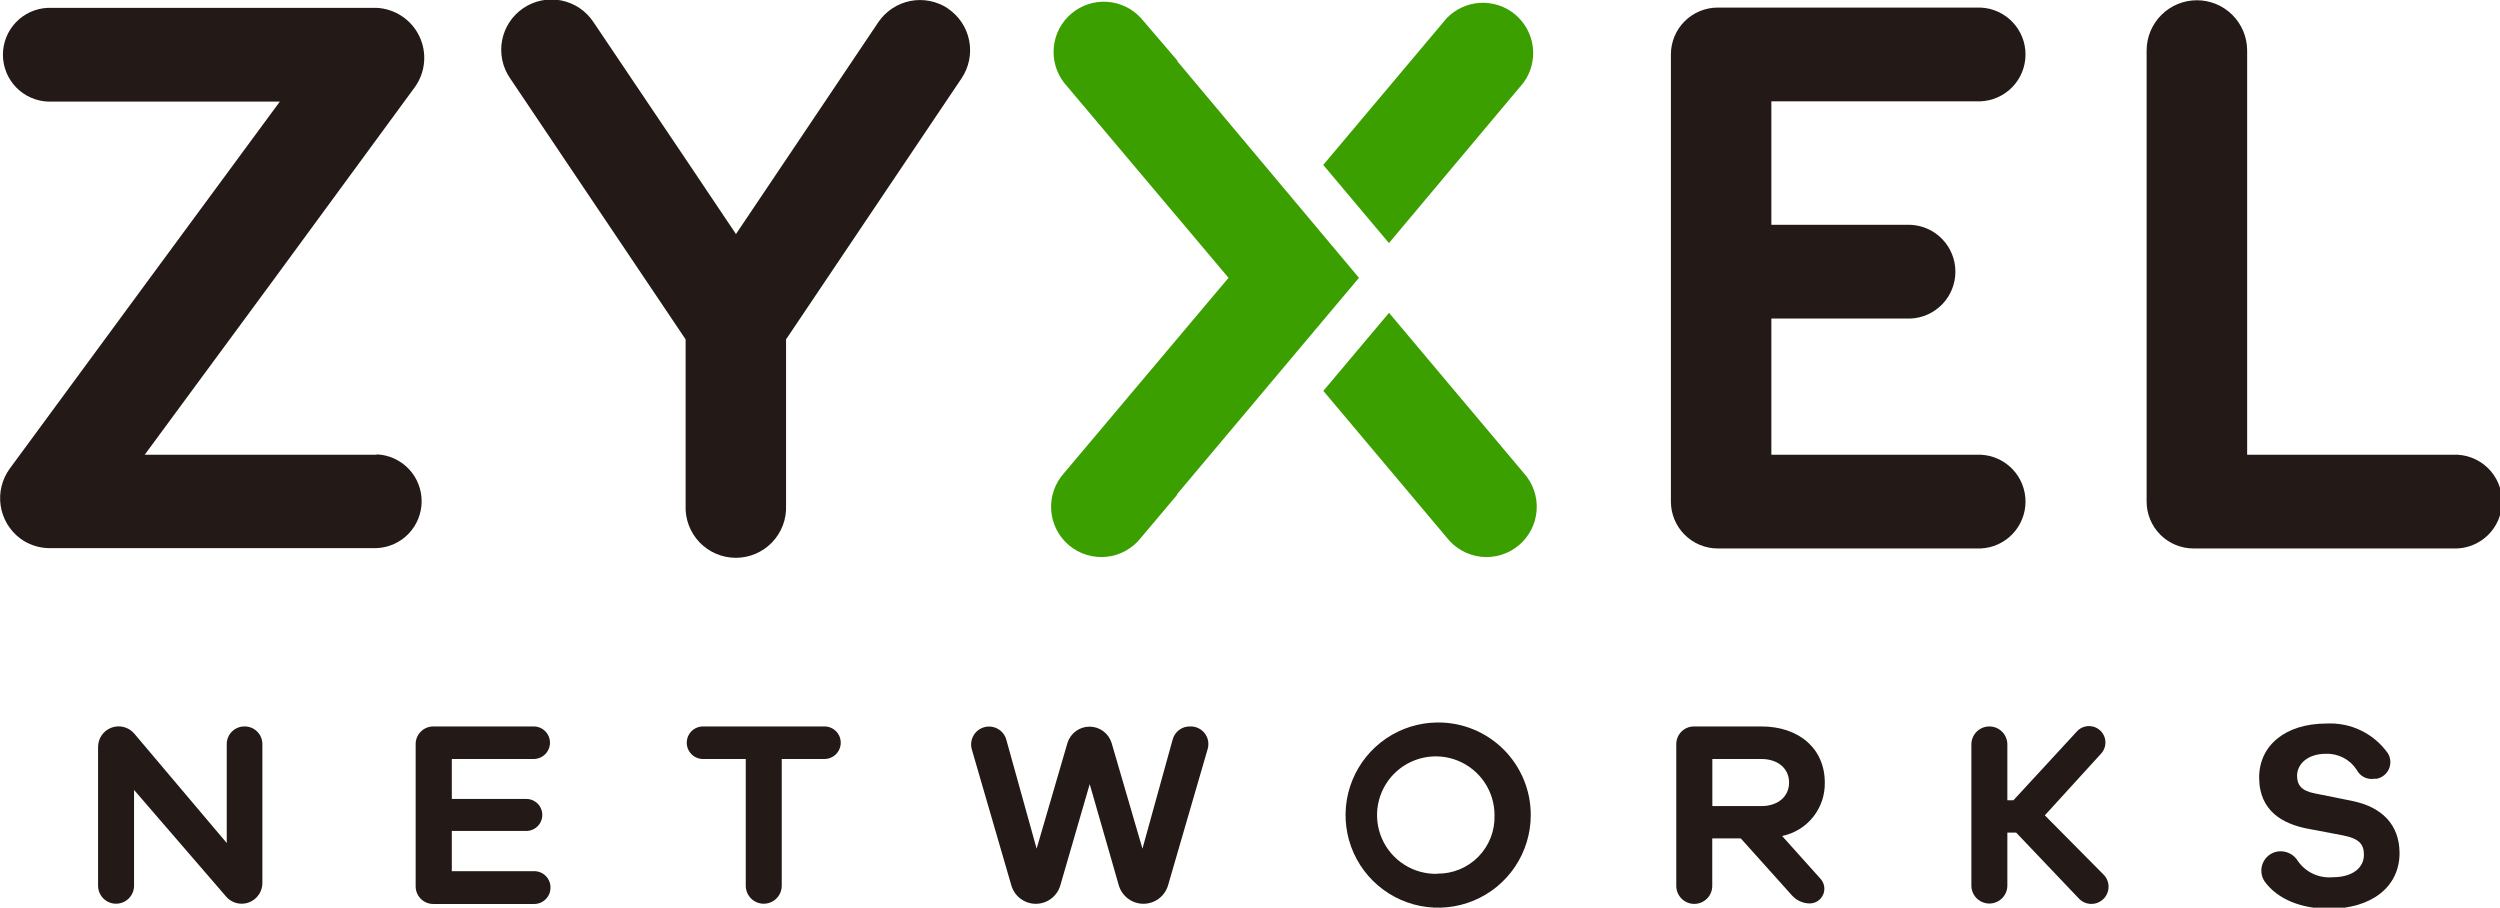 <?xml version="1.0" encoding="UTF-8"?> <svg xmlns="http://www.w3.org/2000/svg" width="600" height="218" viewBox="0 0 600 218" fill="none"> <g clip-path="url(#clip0_191_15344)"> <path d="M58.652 174.346C57.529 174.346 56.453 174.792 55.659 175.586C54.865 176.38 54.419 177.457 54.419 178.579V202.328L32.258 176.103C31.608 175.323 30.733 174.763 29.753 174.498C28.773 174.234 27.735 174.278 26.782 174.626C25.828 174.973 25.004 175.606 24.424 176.439C23.843 177.271 23.534 178.263 23.537 179.278V212.572C23.537 213.717 23.992 214.816 24.802 215.626C25.612 216.435 26.71 216.89 27.855 216.89C29 216.89 30.099 216.435 30.908 215.626C31.718 214.816 32.173 213.717 32.173 212.572V189.586L54.249 215.155C54.71 215.699 55.284 216.136 55.931 216.435C56.578 216.735 57.283 216.89 57.996 216.89C59.315 216.89 60.58 216.366 61.513 215.433C62.446 214.5 62.97 213.235 62.97 211.916V178.664C62.981 178.094 62.878 177.527 62.665 176.998C62.452 176.469 62.134 175.988 61.731 175.585C61.328 175.182 60.847 174.864 60.318 174.651C59.789 174.438 59.222 174.334 58.652 174.346Z" fill="#231916"></path> <path d="M128.203 209.082H108.434V199.43H126.298C127.32 199.43 128.3 199.024 129.022 198.301C129.745 197.579 130.151 196.599 130.151 195.577C130.151 195.073 130.051 194.573 129.857 194.106C129.663 193.64 129.379 193.217 129.021 192.861C128.663 192.505 128.238 192.223 127.771 192.032C127.304 191.841 126.803 191.744 126.298 191.746H108.434V182.158H128.076C129.115 182.158 130.111 181.746 130.845 181.011C131.58 180.277 131.992 179.281 131.992 178.242C131.992 177.729 131.891 177.221 131.694 176.747C131.497 176.273 131.208 175.843 130.844 175.481C130.48 175.119 130.048 174.833 129.573 174.638C129.098 174.444 128.59 174.345 128.076 174.348H103.989C102.866 174.348 101.79 174.794 100.996 175.588C100.202 176.382 99.756 177.458 99.756 178.581V212.722C99.756 213.845 100.202 214.922 100.996 215.716C101.79 216.509 102.866 216.955 103.989 216.955H128.203C129.242 216.955 130.238 216.543 130.972 215.808C131.707 215.074 132.119 214.078 132.119 213.04C132.128 212.521 132.032 212.006 131.839 211.525C131.646 211.044 131.358 210.606 130.994 210.237C130.629 209.868 130.194 209.576 129.715 209.378C129.236 209.179 128.722 209.079 128.203 209.082Z" fill="#231916"></path> <path d="M197.863 174.348H168.717C168.205 174.348 167.699 174.448 167.227 174.644C166.754 174.84 166.325 175.127 165.963 175.488C165.601 175.85 165.315 176.279 165.119 176.752C164.923 177.224 164.822 177.731 164.822 178.242C164.82 178.756 164.918 179.264 165.113 179.739C165.307 180.214 165.594 180.646 165.956 181.01C166.317 181.374 166.748 181.663 167.222 181.86C167.696 182.057 168.204 182.158 168.717 182.158H178.983V212.574C178.983 213.719 179.437 214.817 180.247 215.627C181.057 216.437 182.155 216.892 183.3 216.892C184.446 216.892 185.544 216.437 186.354 215.627C187.163 214.817 187.618 213.719 187.618 212.574V182.158H197.863C198.901 182.158 199.897 181.746 200.632 181.011C201.366 180.277 201.779 179.281 201.779 178.242C201.779 177.729 201.677 177.221 201.48 176.747C201.283 176.273 200.994 175.843 200.63 175.481C200.267 175.119 199.835 174.833 199.36 174.638C198.885 174.444 198.376 174.345 197.863 174.348Z" fill="#231916"></path> <path d="M285.661 174.346C284.699 174.315 283.756 174.613 282.987 175.19C282.217 175.767 281.667 176.589 281.427 177.521L274.189 203.682L266.78 178.283C266.427 177.156 265.723 176.171 264.772 175.472C263.82 174.773 262.67 174.396 261.489 174.396C260.308 174.396 259.158 174.773 258.206 175.472C257.254 176.171 256.551 177.156 256.197 178.283L248.789 203.682L241.508 177.5C241.196 176.402 240.462 175.473 239.465 174.918C238.469 174.362 237.293 174.225 236.195 174.536C235.098 174.848 234.169 175.583 233.613 176.579C233.057 177.575 232.92 178.752 233.232 179.849L242.714 212.466C243.078 213.747 243.849 214.873 244.911 215.675C245.973 216.478 247.268 216.912 248.599 216.912C249.929 216.912 251.224 216.478 252.286 215.675C253.348 214.873 254.119 213.747 254.483 212.466L261.531 188.189L268.495 212.424C268.86 213.714 269.637 214.85 270.706 215.659C271.776 216.468 273.08 216.906 274.421 216.906C275.763 216.906 277.067 216.468 278.137 215.659C279.206 214.85 279.983 213.714 280.348 212.424L289.809 179.87C290.016 179.226 290.065 178.542 289.953 177.874C289.84 177.207 289.57 176.577 289.163 176.035C288.757 175.494 288.227 175.059 287.618 174.765C287.008 174.471 286.337 174.327 285.661 174.346Z" fill="#231916"></path> <path d="M344.968 173.396C340.583 173.433 336.308 174.767 332.679 177.229C329.051 179.691 326.232 183.171 324.577 187.232C322.922 191.292 322.506 195.752 323.379 200.048C324.253 204.345 326.378 208.288 329.488 211.379C332.597 214.471 336.551 216.574 340.853 217.423C345.155 218.273 349.612 217.83 353.663 216.153C357.714 214.475 361.178 211.636 363.619 207.994C366.061 204.352 367.37 200.069 367.383 195.684C367.397 192.742 366.826 189.827 365.703 187.108C364.58 184.389 362.927 181.921 360.841 179.847C358.755 177.773 356.278 176.134 353.552 175.027C350.827 173.919 347.909 173.365 344.968 173.396ZM344.968 209.717C342.162 209.793 339.397 209.029 337.028 207.524C334.659 206.019 332.793 203.842 331.669 201.27C330.545 198.698 330.215 195.849 330.72 193.088C331.226 190.327 332.544 187.78 334.505 185.772C336.467 183.765 338.984 182.389 341.732 181.821C344.481 181.252 347.337 181.518 349.934 182.582C352.531 183.647 354.751 185.462 356.31 187.797C357.868 190.131 358.695 192.877 358.683 195.684C358.741 197.513 358.427 199.336 357.761 201.041C357.096 202.746 356.092 204.299 354.811 205.606C353.529 206.913 351.997 207.947 350.305 208.647C348.614 209.346 346.798 209.696 344.968 209.675V209.717Z" fill="#231916"></path> <path d="M490.76 195.682L504.264 180.866C504.783 180.303 505.126 179.601 505.252 178.846C505.378 178.092 505.281 177.316 504.973 176.616C504.666 175.915 504.16 175.319 503.52 174.901C502.879 174.483 502.13 174.261 501.365 174.262C500.825 174.259 500.29 174.368 499.794 174.583C499.298 174.798 498.853 175.114 498.486 175.511L483.225 192.063H481.765V178.664C481.765 177.519 481.31 176.421 480.5 175.611C479.69 174.801 478.592 174.346 477.447 174.346C476.302 174.346 475.203 174.801 474.394 175.611C473.584 176.421 473.129 177.519 473.129 178.664V212.53C473.129 213.676 473.584 214.774 474.394 215.584C475.203 216.393 476.302 216.848 477.447 216.848C478.592 216.848 479.69 216.393 480.5 215.584C481.31 214.774 481.765 213.676 481.765 212.53V199.831H483.881L498.846 215.557C499.216 215.973 499.666 216.309 500.17 216.546C500.673 216.783 501.219 216.916 501.775 216.936C502.331 216.957 502.885 216.865 503.405 216.666C503.925 216.466 504.398 216.164 504.798 215.777C505.198 215.39 505.515 214.927 505.731 214.414C505.947 213.901 506.057 213.35 506.055 212.794C506.053 212.237 505.938 211.687 505.717 211.176C505.497 210.666 505.176 210.205 504.772 209.821L490.76 195.682Z" fill="#231916"></path> <path d="M564.674 192.253L555.53 190.411C552.228 189.776 551.297 188.294 551.297 186.178C551.297 183.32 553.9 180.907 558.218 180.907C559.683 180.857 561.135 181.187 562.434 181.866C563.732 182.545 564.832 183.549 565.626 184.781C566.015 185.538 566.635 186.152 567.396 186.532C568.158 186.913 569.021 187.041 569.86 186.897H570.41C571.052 186.771 571.653 186.492 572.164 186.083C572.674 185.674 573.079 185.148 573.342 184.55C573.606 183.952 573.722 183.298 573.679 182.646C573.637 181.993 573.437 181.361 573.098 180.802C571.45 178.464 569.236 176.581 566.664 175.33C564.092 174.079 561.244 173.5 558.388 173.647C548.418 173.647 542.195 178.981 542.195 186.601C542.195 194.919 548.291 197.713 553.371 198.793L562.388 200.507C566.198 201.269 567.341 202.624 567.341 205.143C567.341 208.191 564.737 210.54 559.785 210.54C558.187 210.677 556.581 210.391 555.128 209.711C553.675 209.032 552.427 207.982 551.509 206.667C551.004 205.821 550.253 205.15 549.357 204.741C548.461 204.333 547.462 204.207 546.492 204.381C545.741 204.526 545.037 204.854 544.442 205.336C543.848 205.818 543.382 206.439 543.084 207.145C542.787 207.85 542.668 208.618 542.739 209.38C542.809 210.142 543.066 210.875 543.486 211.514C546.661 215.938 552.524 218.097 558.959 218.097C569.055 218.097 575.892 212.953 575.892 204.698C575.85 197.84 571.595 193.713 564.674 192.253Z" fill="#231916"></path> <path d="M427.706 200.636C430.644 200.033 433.277 198.42 435.149 196.076C437.021 193.733 438.012 190.808 437.951 187.809C437.951 179.745 431.855 174.348 422.711 174.348H406.54C405.417 174.348 404.34 174.794 403.547 175.588C402.753 176.381 402.307 177.458 402.307 178.581V212.616C402.307 213.761 402.762 214.86 403.571 215.669C404.381 216.479 405.479 216.934 406.625 216.934C407.77 216.934 408.868 216.479 409.678 215.669C410.488 214.86 410.942 213.761 410.942 212.616V201.208H417.779L430.077 214.902C430.611 215.498 431.263 215.977 431.992 216.308C432.72 216.64 433.51 216.817 434.31 216.828C434.994 216.829 435.664 216.631 436.238 216.258C436.812 215.886 437.265 215.354 437.543 214.729C437.821 214.104 437.911 213.412 437.803 212.736C437.695 212.06 437.394 211.43 436.935 210.923L427.706 200.636ZM410.964 193.461V182.158H422.711C426.711 182.158 429.378 184.444 429.378 187.809C429.378 191.175 426.711 193.461 422.711 193.461H410.964Z" fill="#231916"></path> <path d="M90.423 109.132H34.735L65.912 66.8L99.546 20.932C100.815 19.176 101.585 17.109 101.776 14.95C101.967 12.792 101.571 10.622 100.629 8.67C99.688 6.718 98.237 5.057 96.429 3.862C94.621 2.668 92.524 1.984 90.359 1.883H11.473C8.574 2.009 5.835 3.249 3.828 5.345C1.821 7.441 0.701 10.231 0.701 13.133C0.701 16.035 1.821 18.825 3.828 20.921C5.835 23.017 8.574 24.257 11.473 24.383H67.161L35.983 66.715L2.35 112.455C0.475 115.021 -0.313 118.223 0.159 121.366C0.631 124.508 2.323 127.338 4.869 129.24C6.789 130.655 9.09 131.459 11.473 131.547H90.423C93.322 131.422 96.061 130.181 98.068 128.085C100.075 125.989 101.195 123.199 101.195 120.297C101.195 117.396 100.075 114.606 98.068 112.51C96.061 110.414 93.322 109.173 90.423 109.048" fill="#231916"></path> <path d="M588.74 109.132H539.317V12.127C539.317 8.927 538.046 5.859 535.783 3.596C533.521 1.334 530.452 0.062 527.252 0.062C524.052 0.062 520.984 1.334 518.721 3.596C516.459 5.859 515.188 8.927 515.188 12.127V119.567C515.188 119.715 515.188 119.842 515.188 119.969C515.188 120.096 515.188 120.245 515.188 120.393C515.193 123.375 516.382 126.234 518.493 128.341C520.604 130.449 523.465 131.632 526.448 131.632H588.74C590.259 131.698 591.775 131.456 593.197 130.92C594.619 130.384 595.919 129.566 597.016 128.515C598.114 127.464 598.988 126.202 599.584 124.804C600.181 123.406 600.489 121.902 600.489 120.382C600.489 118.862 600.181 117.358 599.584 115.96C598.988 114.563 598.114 113.3 597.016 112.249C595.919 111.198 594.619 110.38 593.197 109.844C591.775 109.309 590.259 109.066 588.74 109.132Z" fill="#231916"></path> <path d="M475.352 109.133H425.124V76.453H458.524C461.424 76.327 464.162 75.087 466.169 72.991C468.176 70.895 469.297 68.105 469.297 65.203C469.297 62.301 468.176 59.511 466.169 57.415C464.162 55.319 461.424 54.079 458.524 53.953H425.124V24.32H475.352C478.251 24.194 480.989 22.954 482.997 20.858C485.004 18.762 486.124 15.972 486.124 13.07C486.124 10.168 485.004 7.378 482.997 5.282C480.989 3.186 478.251 1.946 475.352 1.82H412.255C409.274 1.82 406.415 3.004 404.308 5.112C402.2 7.22 401.016 10.079 401.016 13.06V120.373C401.016 123.355 402.199 126.216 404.306 128.327C406.413 130.439 409.272 131.627 412.255 131.633H475.352C478.251 131.507 480.989 130.267 482.997 128.171C485.004 126.075 486.124 123.285 486.124 120.383C486.124 117.481 485.004 114.691 482.997 112.595C480.989 110.499 478.251 109.259 475.352 109.133Z" fill="#231916"></path> <path d="M333.368 75.078L317.6 93.81L347.232 129.031C348.228 130.313 349.473 131.381 350.891 132.17C352.31 132.96 353.873 133.455 355.488 133.627C357.102 133.798 358.734 133.641 360.287 133.167C361.839 132.692 363.28 131.909 364.523 130.864C365.766 129.82 366.785 128.535 367.519 127.087C368.254 125.639 368.688 124.058 368.797 122.438C368.906 120.819 368.687 119.193 368.153 117.66C367.619 116.127 366.781 114.718 365.689 113.516L333.368 75.078Z" fill="#3C9F00"></path> <path d="M365.668 19.814C367.46 17.341 368.248 14.28 367.873 11.249C367.497 8.218 365.986 5.442 363.644 3.482C361.302 1.521 358.304 0.522 355.254 0.685C352.204 0.849 349.33 2.163 347.211 4.362L317.578 39.583L333.347 58.336L365.668 19.814Z" fill="#3C9F00"></path> <path d="M282.571 14.712C282.575 14.656 282.575 14.599 282.571 14.543L273.85 4.362C271.752 2.053 268.842 0.647 265.73 0.437C262.617 0.228 259.545 1.232 257.157 3.24C254.769 5.247 253.252 8.101 252.923 11.203C252.594 14.305 253.479 17.413 255.393 19.877L294.847 66.675L255.393 113.516C254.301 114.718 253.463 116.127 252.929 117.661C252.395 119.194 252.176 120.819 252.285 122.439C252.394 124.058 252.829 125.64 253.563 127.088C254.298 128.535 255.317 129.82 256.559 130.865C257.802 131.909 259.243 132.692 260.795 133.167C262.348 133.642 263.98 133.798 265.595 133.627C267.209 133.456 268.773 132.96 270.191 132.171C271.609 131.381 272.854 130.313 273.85 129.031L282.465 118.808C282.461 118.752 282.461 118.695 282.465 118.639L326.152 66.675L282.571 14.712Z" fill="#3C9F00"></path> <path d="M227.537 2.052C224.88 0.273 221.626 -0.381 218.488 0.234C215.35 0.849 212.583 2.683 210.794 5.333L188.697 38.226L176.632 56.175L164.588 38.226L142.448 5.333C141.574 3.998 140.442 2.849 139.12 1.954C137.798 1.059 136.312 0.435 134.747 0.118C133.182 -0.198 131.57 -0.201 130.004 0.11C128.438 0.422 126.949 1.041 125.624 1.931C124.299 2.822 123.164 3.967 122.285 5.3C121.406 6.632 120.8 8.126 120.502 9.695C120.205 11.264 120.222 12.876 120.552 14.438C120.882 16 121.518 17.481 122.425 18.795L164.546 81.447V121.303C164.478 122.929 164.739 124.551 165.314 126.073C165.889 127.595 166.766 128.985 167.892 130.159C169.018 131.333 170.37 132.268 171.867 132.906C173.363 133.544 174.973 133.873 176.6 133.873C178.227 133.873 179.837 133.544 181.334 132.906C182.83 132.268 184.182 131.333 185.308 130.159C186.434 128.985 187.311 127.595 187.886 126.073C188.461 124.551 188.722 122.929 188.654 121.303V81.447L230.775 18.795C232.56 16.14 233.217 12.884 232.602 9.744C231.987 6.605 230.149 3.838 227.494 2.052" fill="#231916"></path> </g> <defs> <clipPath id="clip0_191_15344"> <rect width="150" height="54.461" fill="white" transform="scale(4)"></rect> </clipPath> </defs> </svg> 